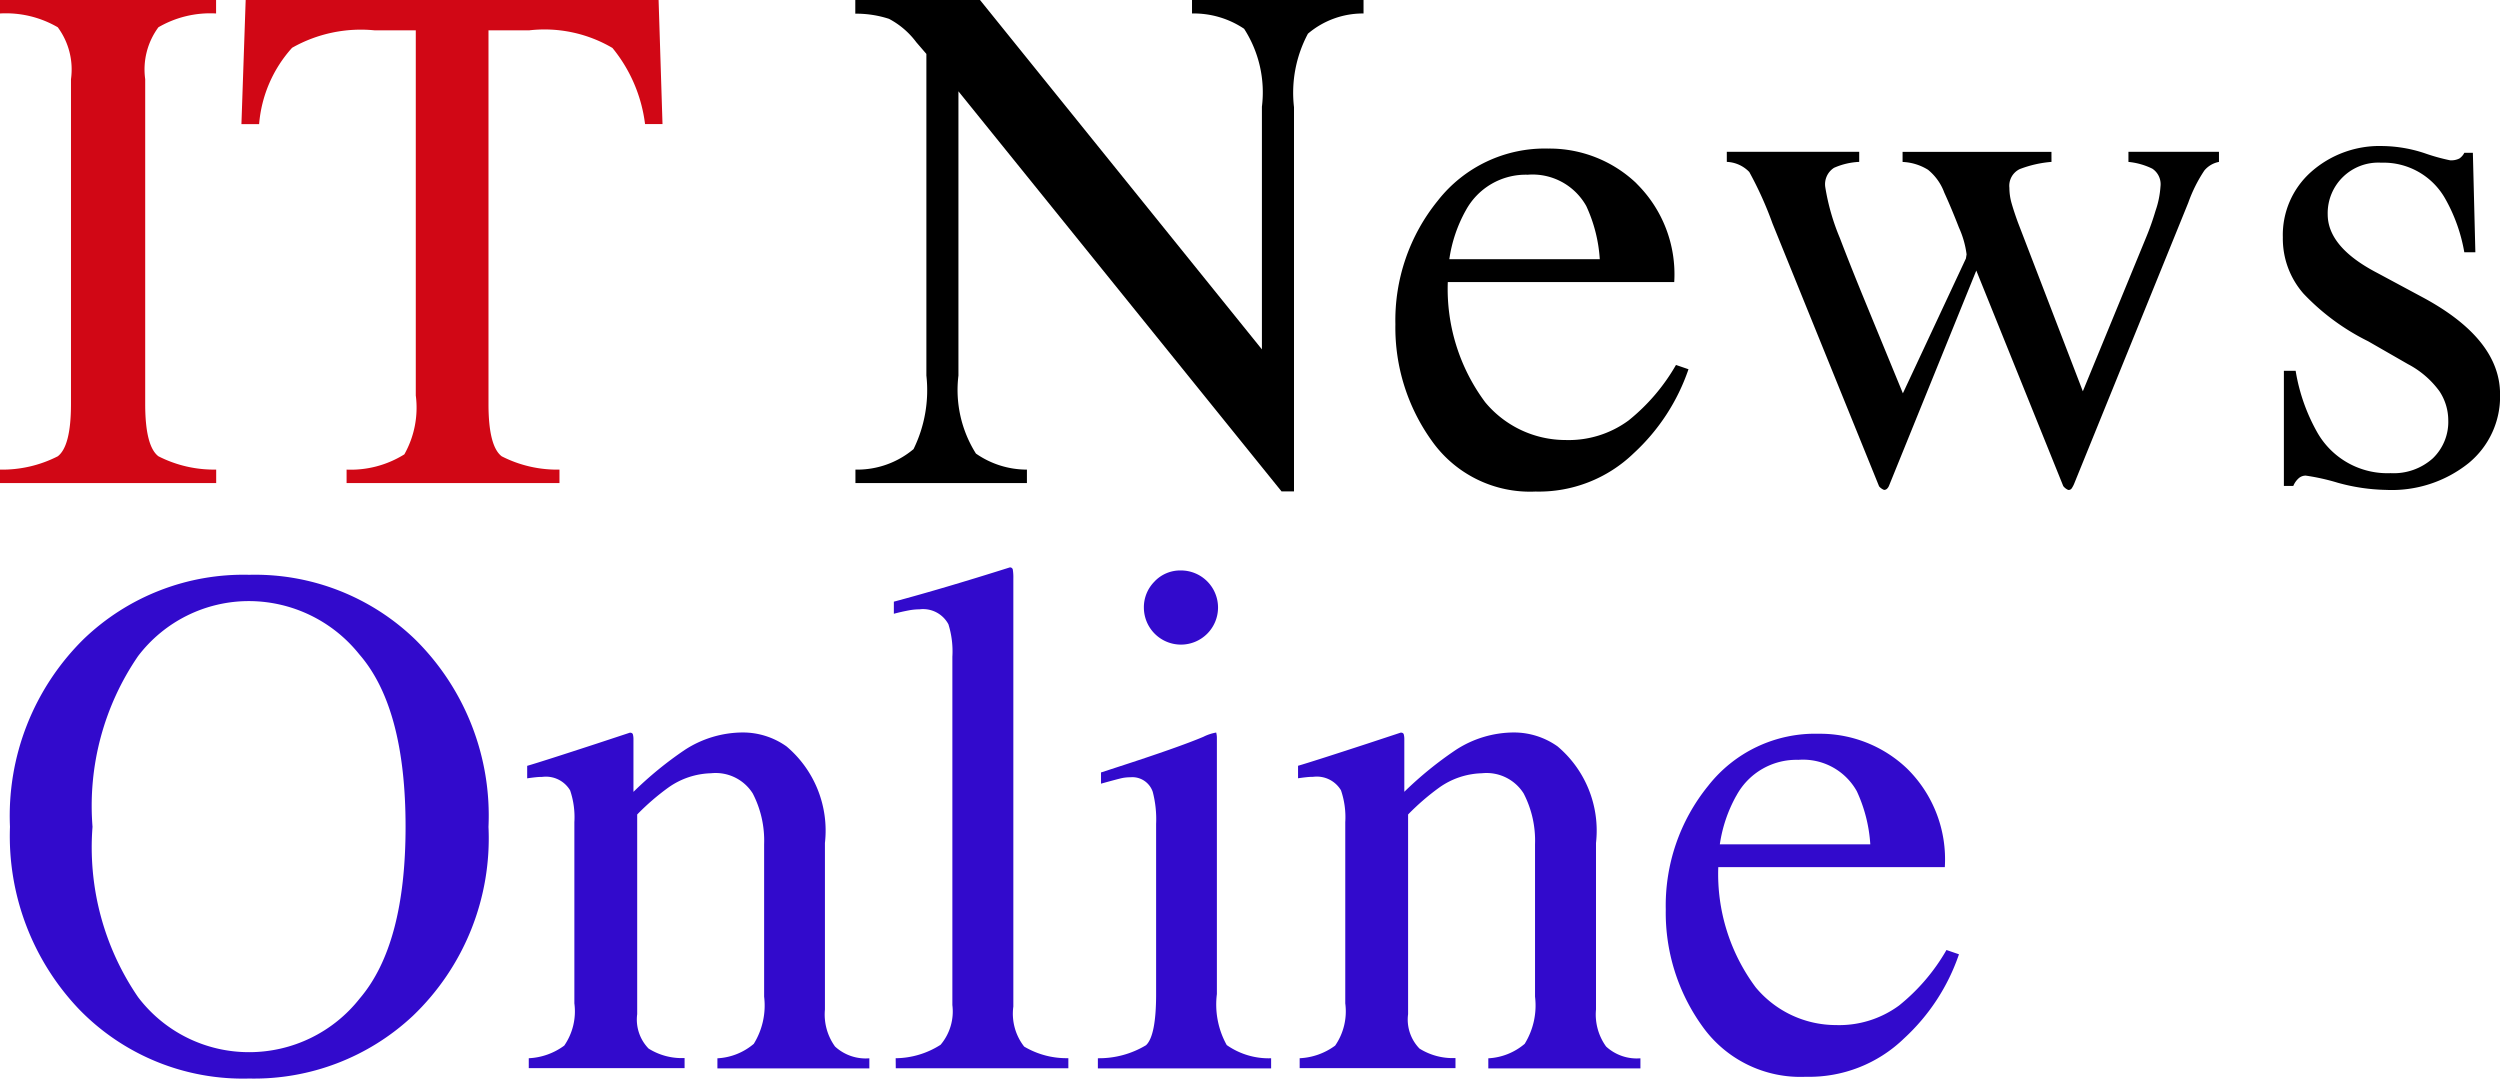 <svg id="Group_49" data-name="Group 49" xmlns="http://www.w3.org/2000/svg" xmlns:xlink="http://www.w3.org/1999/xlink" width="74.173" height="32" viewBox="0 0 74.173 32">
  <defs>
    <clipPath id="clip-path">
      <rect id="Rectangle_45" data-name="Rectangle 45" width="74.173" height="32" fill="none"/>
    </clipPath>
  </defs>
  <g id="Group_48" data-name="Group 48" transform="translate(0 0)">
    <g id="Group_47" data-name="Group 47" transform="translate(0 0)" clip-path="url(#clip-path)">
      <path id="Path_2960" data-name="Path 2960" d="M0,13.933a3.621,3.621,0,0,0,1.714-.395q.392-.3.392-1.552V2.349A2.107,2.107,0,0,0,1.714.809,3.064,3.064,0,0,0,0,.4V0H6.411V.4A3.062,3.062,0,0,0,4.7.809a2.107,2.107,0,0,0-.392,1.539v9.637q0,1.253.392,1.552a3.619,3.619,0,0,0,1.714.395v.4H0Z" transform="translate(0 0)" fill="#d10715"/>
      <path id="Path_2961" data-name="Path 2961" d="M10.074,0H22.325l.116,3.681h-.518a4.416,4.416,0,0,0-.967-2.258A3.977,3.977,0,0,0,18.485.9H17.278V11.986q0,1.253.392,1.552a3.611,3.611,0,0,0,1.714.395v.4H13.068v-.4a3,3,0,0,0,1.714-.453,2.823,2.823,0,0,0,.339-1.747V.9H13.9a4.136,4.136,0,0,0-2.449.518,3.839,3.839,0,0,0-.978,2.264H9.948Z" transform="translate(-2.785 0)" fill="#d10715"/>
      <path id="Path_2962" data-name="Path 2962" d="M35.249,13.933a2.6,2.6,0,0,0,1.724-.608,3.97,3.97,0,0,0,.381-2.183V1.6l-.3-.348a2.414,2.414,0,0,0-.809-.693,3.14,3.14,0,0,0-1-.153V0h3.7l8.364,10.366v-7.2A3.479,3.479,0,0,0,46.781.854,2.679,2.679,0,0,0,45.235.4V0h5.089V.4a2.515,2.515,0,0,0-1.65.6,3.72,3.72,0,0,0-.413,2.179v11.4h-.37L38.305,2.709v8.434a3.537,3.537,0,0,0,.519,2.314,2.641,2.641,0,0,0,1.513.476v.4H35.249Z" transform="translate(-9.869 0)"/>
      <path id="Path_2963" data-name="Path 2963" d="M64.652,7.159a3.777,3.777,0,0,1,1.121,2.925H59.055a5.628,5.628,0,0,0,1.111,3.568,3.1,3.1,0,0,0,2.38,1.119,3,3,0,0,0,1.872-.58,5.817,5.817,0,0,0,1.407-1.647l.371.127a6.026,6.026,0,0,1-1.624,2.491A4.049,4.049,0,0,1,61.658,16.3a3.566,3.566,0,0,1-3.074-1.5,5.758,5.758,0,0,1-1.084-3.46,5.627,5.627,0,0,1,1.259-3.671,4.032,4.032,0,0,1,3.28-1.545,3.739,3.739,0,0,1,2.613,1.032m-5.067.809A4.192,4.192,0,0,0,59.1,9.407h4.464a4.39,4.39,0,0,0-.4-1.577A1.826,1.826,0,0,0,61.425,6.9a2.022,2.022,0,0,0-1.841,1.068" transform="translate(-16.1 -1.716)"/>
      <path id="Path_2964" data-name="Path 2964" d="M80.789,6.556a3.363,3.363,0,0,0-.942.214.55.55,0,0,0-.307.557,1.682,1.682,0,0,0,.068.466q.069.241.186.562l1.925,5.007L83.6,8.788a7.891,7.891,0,0,0,.275-.778,2.734,2.734,0,0,0,.148-.724.554.554,0,0,0-.243-.529,2.055,2.055,0,0,0-.708-.2v-.3h2.686v.3a.74.74,0,0,0-.433.254,4.288,4.288,0,0,0-.476.952L81.46,16.109a.751.751,0,0,1-.074.137.11.11,0,0,1-.1.043.362.362,0,0,1-.148-.115L78.558,9.78l-2.588,6.381a.258.258,0,0,1-.058.09.126.126,0,0,1-.09.037.363.363,0,0,1-.148-.106l-3.163-7.8a10.649,10.649,0,0,0-.688-1.526.979.979,0,0,0-.667-.3v-.3h3.928v.3a2.074,2.074,0,0,0-.747.176.579.579,0,0,0-.26.571,6.588,6.588,0,0,0,.435,1.516q.257.677.652,1.646l1.216,2.958,1.87-4L78.27,9.3a2.752,2.752,0,0,0-.226-.793q-.225-.58-.435-1.038a1.572,1.572,0,0,0-.482-.678,1.549,1.549,0,0,0-.756-.233v-.3h4.417Z" transform="translate(-19.923 -1.753)"/>
      <path id="Path_2965" data-name="Path 2965" d="M94.1,12.689h.349a5.517,5.517,0,0,0,.655,1.851,2.393,2.393,0,0,0,2.163,1.185,1.736,1.736,0,0,0,1.251-.439,1.5,1.5,0,0,0,.459-1.137,1.568,1.568,0,0,0-.264-.858,2.717,2.717,0,0,0-.931-.8L96.6,11.812A6.771,6.771,0,0,1,94.683,10.4a2.472,2.472,0,0,1-.614-1.672,2.5,2.5,0,0,1,.846-1.947,3.06,3.06,0,0,1,2.126-.761,4.1,4.1,0,0,1,1.233.212,5.776,5.776,0,0,0,.757.211.542.542,0,0,0,.275-.053.448.448,0,0,0,.148-.17h.253l.074,2.952h-.328a4.915,4.915,0,0,0-.572-1.6,2.1,2.1,0,0,0-1.894-1.058A1.5,1.5,0,0,0,95.4,8.045q0,.973,1.46,1.734l1.4.752q2.254,1.227,2.254,2.856a2.556,2.556,0,0,1-.935,2.042,3.649,3.649,0,0,1-2.444.793,5.7,5.7,0,0,1-1.436-.212,6.468,6.468,0,0,0-.95-.212.314.314,0,0,0-.222.09.619.619,0,0,0-.148.217H94.1Z" transform="translate(-26.339 -1.687)"/>
      <path id="Path_2966" data-name="Path 2966" d="M2.59,25.6a6.84,6.84,0,0,1,4.92-1.914,6.834,6.834,0,0,1,4.93,1.925,7.346,7.346,0,0,1,2.168,5.553,7.285,7.285,0,0,1-2.243,5.607A6.885,6.885,0,0,1,7.51,38.631a6.767,6.767,0,0,1-5.057-2.063A7.441,7.441,0,0,1,.411,31.163,7.36,7.36,0,0,1,2.59,25.6M4.21,36.214a4.126,4.126,0,0,0,3.3,1.635,4.173,4.173,0,0,0,3.277-1.592q1.361-1.593,1.361-5.095,0-3.544-1.376-5.12a4.2,4.2,0,0,0-3.262-1.576,4.131,4.131,0,0,0-3.3,1.634,7.861,7.861,0,0,0-1.35,5.062A7.864,7.864,0,0,0,4.21,36.214" transform="translate(-0.115 -6.632)" fill="#320acc"/>
      <path id="Path_2967" data-name="Path 2967" d="M21.773,39.847a1.924,1.924,0,0,0,1.053-.375,1.791,1.791,0,0,0,.3-1.254V32.843A2.472,2.472,0,0,0,23,31.9a.834.834,0,0,0-.825-.4,1.825,1.825,0,0,0-.2.011c-.068.007-.15.017-.249.032v-.371q.434-.126,2.053-.656l.994-.328c.049,0,.079.017.09.053a.566.566,0,0,1,.016.148v1.555A10.842,10.842,0,0,1,26.4,30.7a3.171,3.171,0,0,1,1.711-.518,2.236,2.236,0,0,1,1.309.413,3.27,3.27,0,0,1,1.14,2.866V38.4a1.625,1.625,0,0,0,.3,1.1,1.344,1.344,0,0,0,1.018.349v.3H27.37v-.3a1.81,1.81,0,0,0,1.079-.429,2.165,2.165,0,0,0,.307-1.4V33.5a3.042,3.042,0,0,0-.337-1.508,1.3,1.3,0,0,0-1.241-.6,2.286,2.286,0,0,0-1.262.423,7.142,7.142,0,0,0-.926.8v5.924a1.235,1.235,0,0,0,.338,1.021,1.851,1.851,0,0,0,1.068.281v.3H21.773Z" transform="translate(-6.085 -8.45)" fill="#320acc"/>
      <path id="Path_2968" data-name="Path 2968" d="M36.888,37.946a2.509,2.509,0,0,0,1.333-.4,1.533,1.533,0,0,0,.349-1.179V26.034a2.694,2.694,0,0,0-.117-.963.852.852,0,0,0-.857-.444,1.84,1.84,0,0,0-.323.032c-.116.022-.263.053-.439.1V24.4q1.429-.381,3.439-1.016a.082.082,0,0,1,.09.063,1.5,1.5,0,0,1,.016.275V36.412A1.585,1.585,0,0,0,40.7,37.6a2.459,2.459,0,0,0,1.311.344v.3h-5.12Z" transform="translate(-10.314 -6.549)" fill="#320acc"/>
      <path id="Path_2969" data-name="Path 2969" d="M45.24,37.979a2.7,2.7,0,0,0,1.428-.386q.3-.281.3-1.518V31.029a3.218,3.218,0,0,0-.1-.953.639.639,0,0,0-.667-.433,1.25,1.25,0,0,0-.228.021q-.111.022-.64.169V29.5l.455-.148q1.851-.6,2.581-.909a1.368,1.368,0,0,1,.381-.127.567.567,0,0,1,.021.159v7.6a2.477,2.477,0,0,0,.292,1.513,2.167,2.167,0,0,0,1.317.392v.3H45.24Zm1.682-14.146a1.049,1.049,0,0,1,.783-.326,1.1,1.1,0,1,1-1.1,1.105,1.078,1.078,0,0,1,.318-.779" transform="translate(-12.667 -6.582)" fill="#320acc"/>
      <path id="Path_2970" data-name="Path 2970" d="M53.539,39.847a1.924,1.924,0,0,0,1.053-.375,1.791,1.791,0,0,0,.3-1.254V32.843a2.472,2.472,0,0,0-.127-.945.834.834,0,0,0-.825-.4,1.825,1.825,0,0,0-.2.011c-.068.007-.15.017-.249.032v-.371q.434-.126,2.053-.656l.994-.328c.049,0,.079.017.09.053a.566.566,0,0,1,.016.148v1.555A10.841,10.841,0,0,1,58.171,30.7a3.171,3.171,0,0,1,1.711-.518,2.236,2.236,0,0,1,1.309.413,3.27,3.27,0,0,1,1.14,2.866V38.4a1.625,1.625,0,0,0,.3,1.1,1.344,1.344,0,0,0,1.018.349v.3H59.136v-.3a1.81,1.81,0,0,0,1.079-.429,2.165,2.165,0,0,0,.307-1.4V33.5a3.042,3.042,0,0,0-.337-1.508,1.3,1.3,0,0,0-1.241-.6,2.286,2.286,0,0,0-1.262.423,7.141,7.141,0,0,0-.926.8v5.924a1.235,1.235,0,0,0,.338,1.021,1.851,1.851,0,0,0,1.068.281v.3H53.539Z" transform="translate(-14.979 -8.45)" fill="#320acc"/>
      <path id="Path_2971" data-name="Path 2971" d="M75.8,31.268a3.774,3.774,0,0,1,1.121,2.925H70.2a5.629,5.629,0,0,0,1.111,3.568,3.1,3.1,0,0,0,2.38,1.118,3,3,0,0,0,1.872-.58,5.817,5.817,0,0,0,1.407-1.647l.371.127a6.026,6.026,0,0,1-1.624,2.491A4.044,4.044,0,0,1,72.8,40.413a3.566,3.566,0,0,1-3.074-1.5,5.759,5.759,0,0,1-1.084-3.46A5.631,5.631,0,0,1,69.9,31.781a4.03,4.03,0,0,1,3.28-1.545A3.739,3.739,0,0,1,75.8,31.268m-5.067.809a4.193,4.193,0,0,0-.487,1.439h4.464a4.382,4.382,0,0,0-.4-1.575,1.826,1.826,0,0,0-1.735-.931,2.021,2.021,0,0,0-1.841,1.068" transform="translate(-19.22 -8.466)" fill="#320acc"/>
    </g>
  </g>
  <rect id="Rectangle_46" data-name="Rectangle 46" width="74" height="32" fill="none"/>
</svg>

